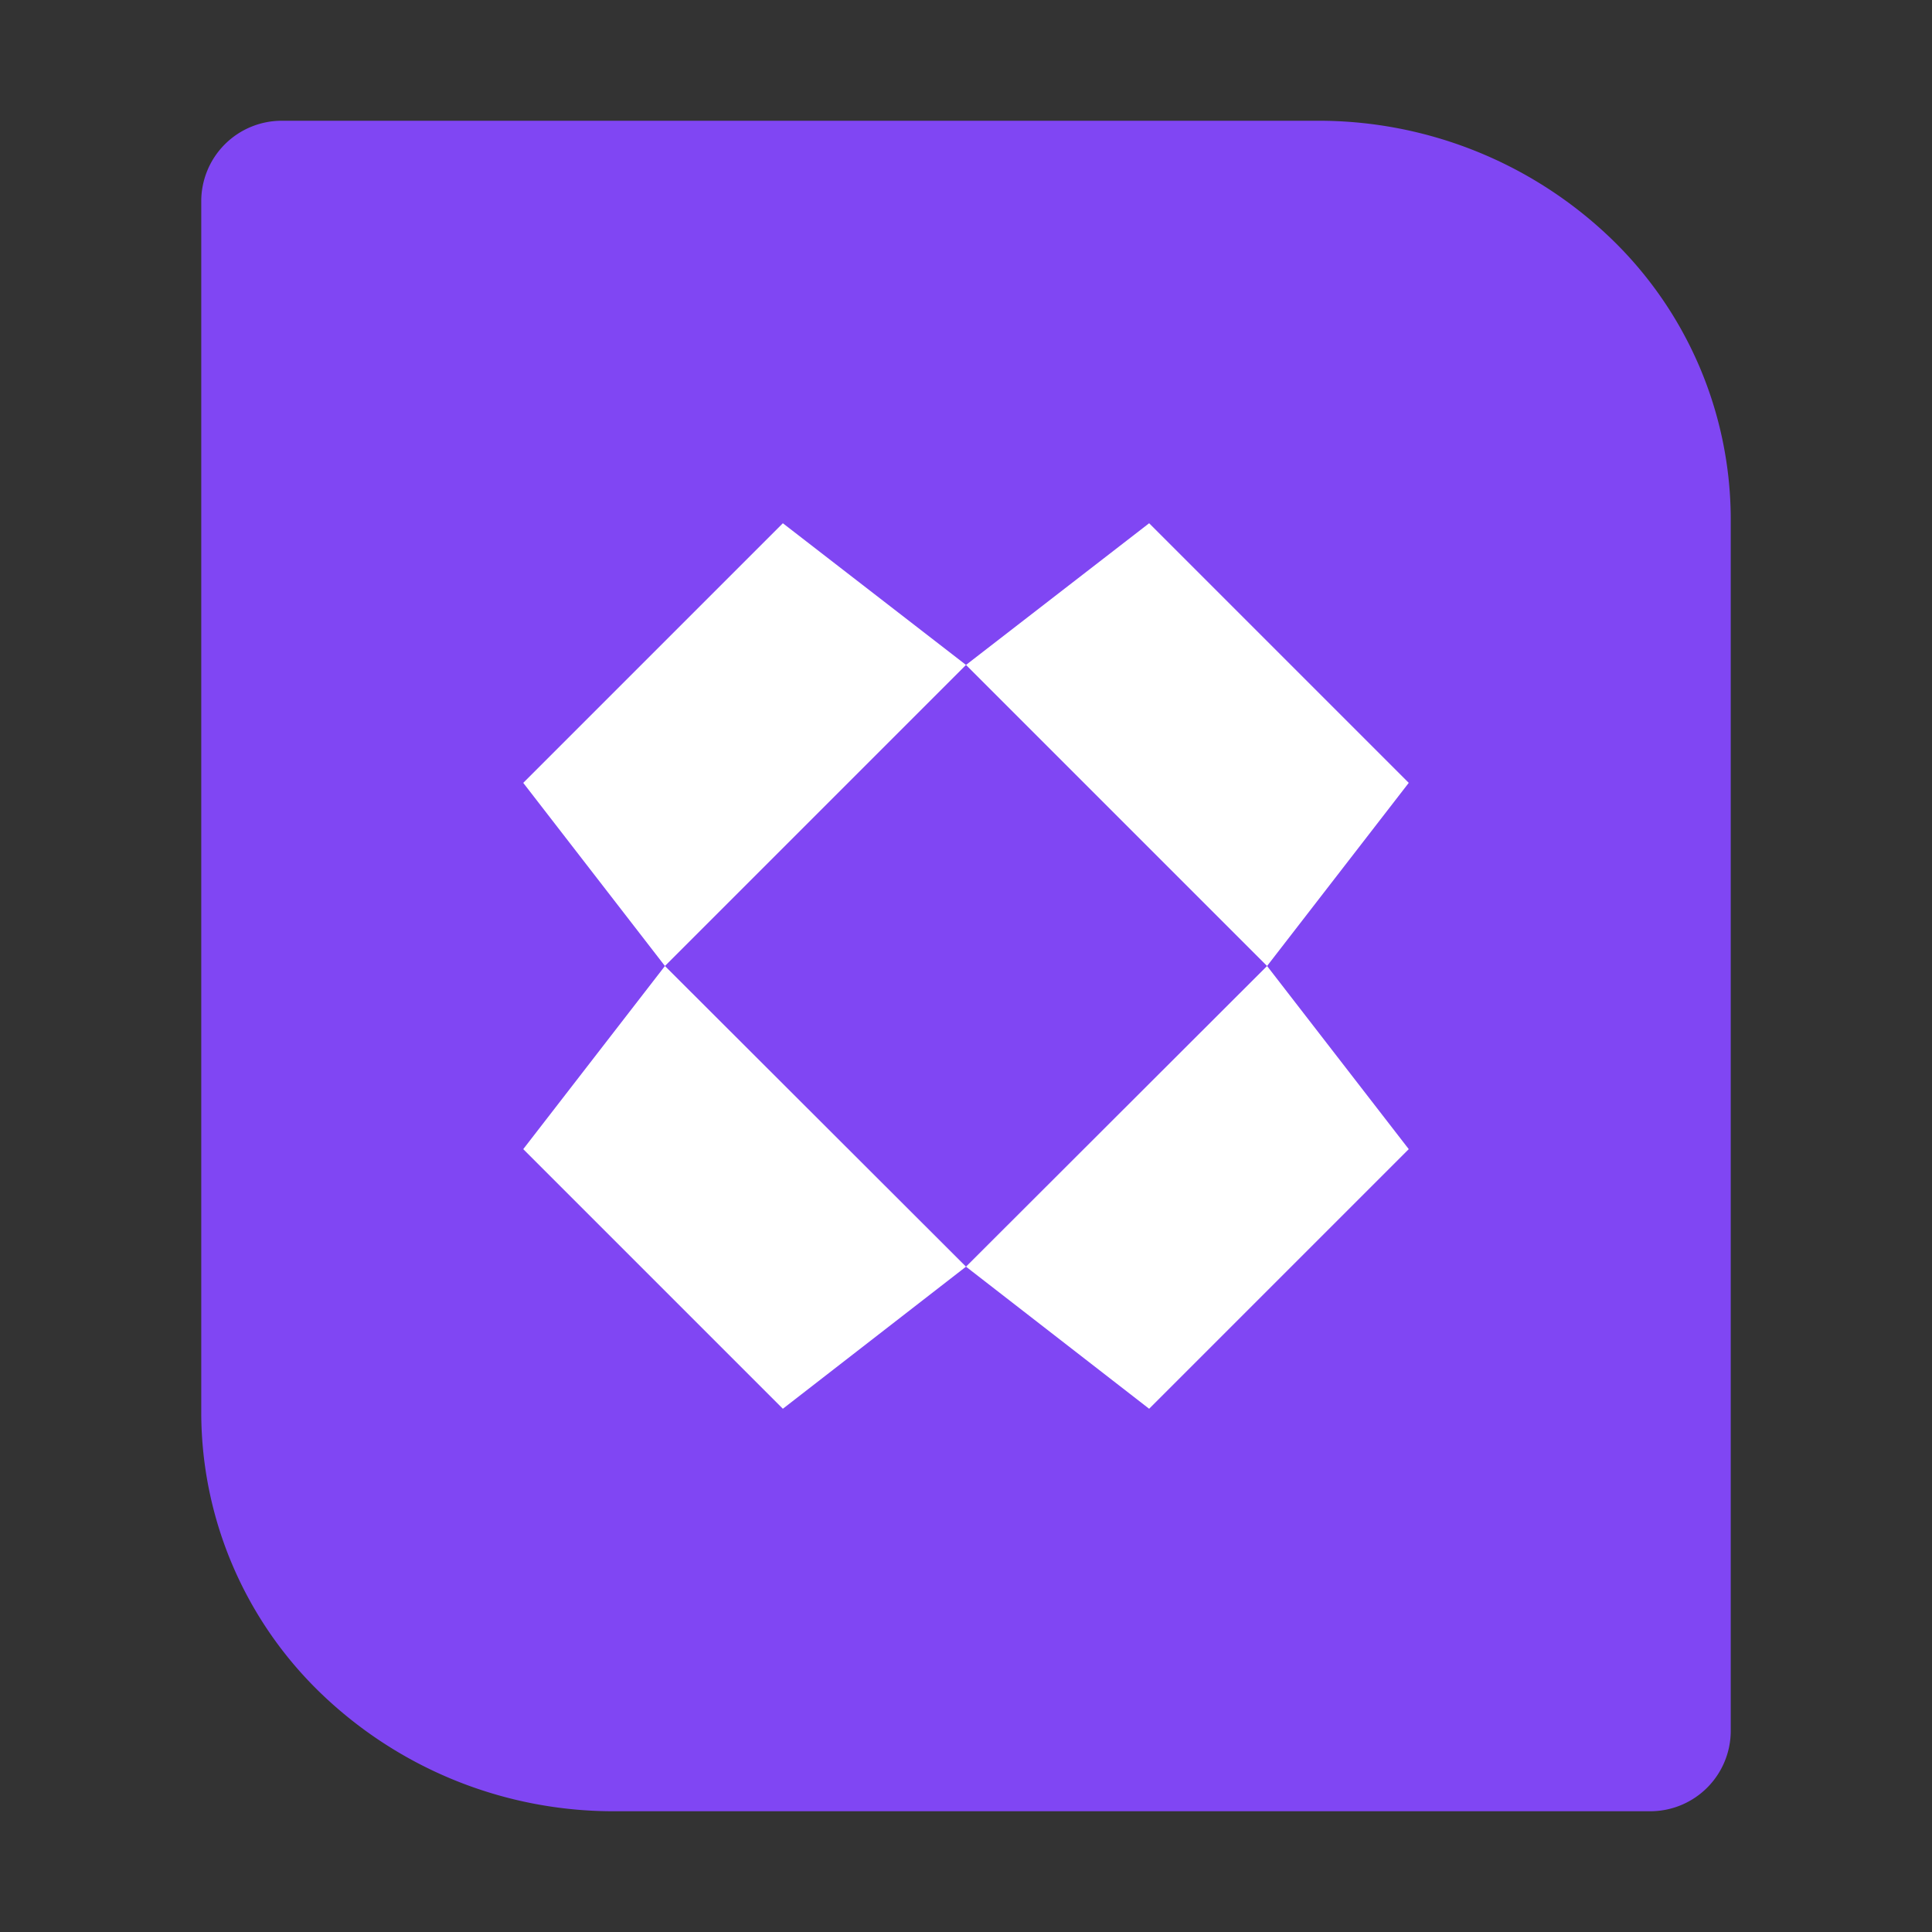 <svg xmlns="http://www.w3.org/2000/svg" width="24" height="24" fill="none"><rect width="100%" height="100%" fill="#333333" stroke="none"/><path fill="#8046F3" d="M2.5 2.5a1 1 0 0 1 1-1h12.865a5.24 5.24 0 0 1 3.631 1.447A4.848 4.848 0 0 1 21.5 6.441V21.5a1 1 0 0 1-1 1H7.635a5.24 5.24 0 0 1-3.63-1.447A4.849 4.849 0 0 1 2.5 17.559V2.5Z"/><path fill="#fff" d="M12 8.26 15.74 12 12 15.735 8.26 12 12 8.26ZM8.26 12 6.5 14.275 9.725 17.5 12 15.735l2.275 1.765 3.225-3.225L15.74 12l1.76-2.275L14.275 6.5 12 8.26 9.725 6.5 6.5 9.725 8.26 12Z"/></svg>